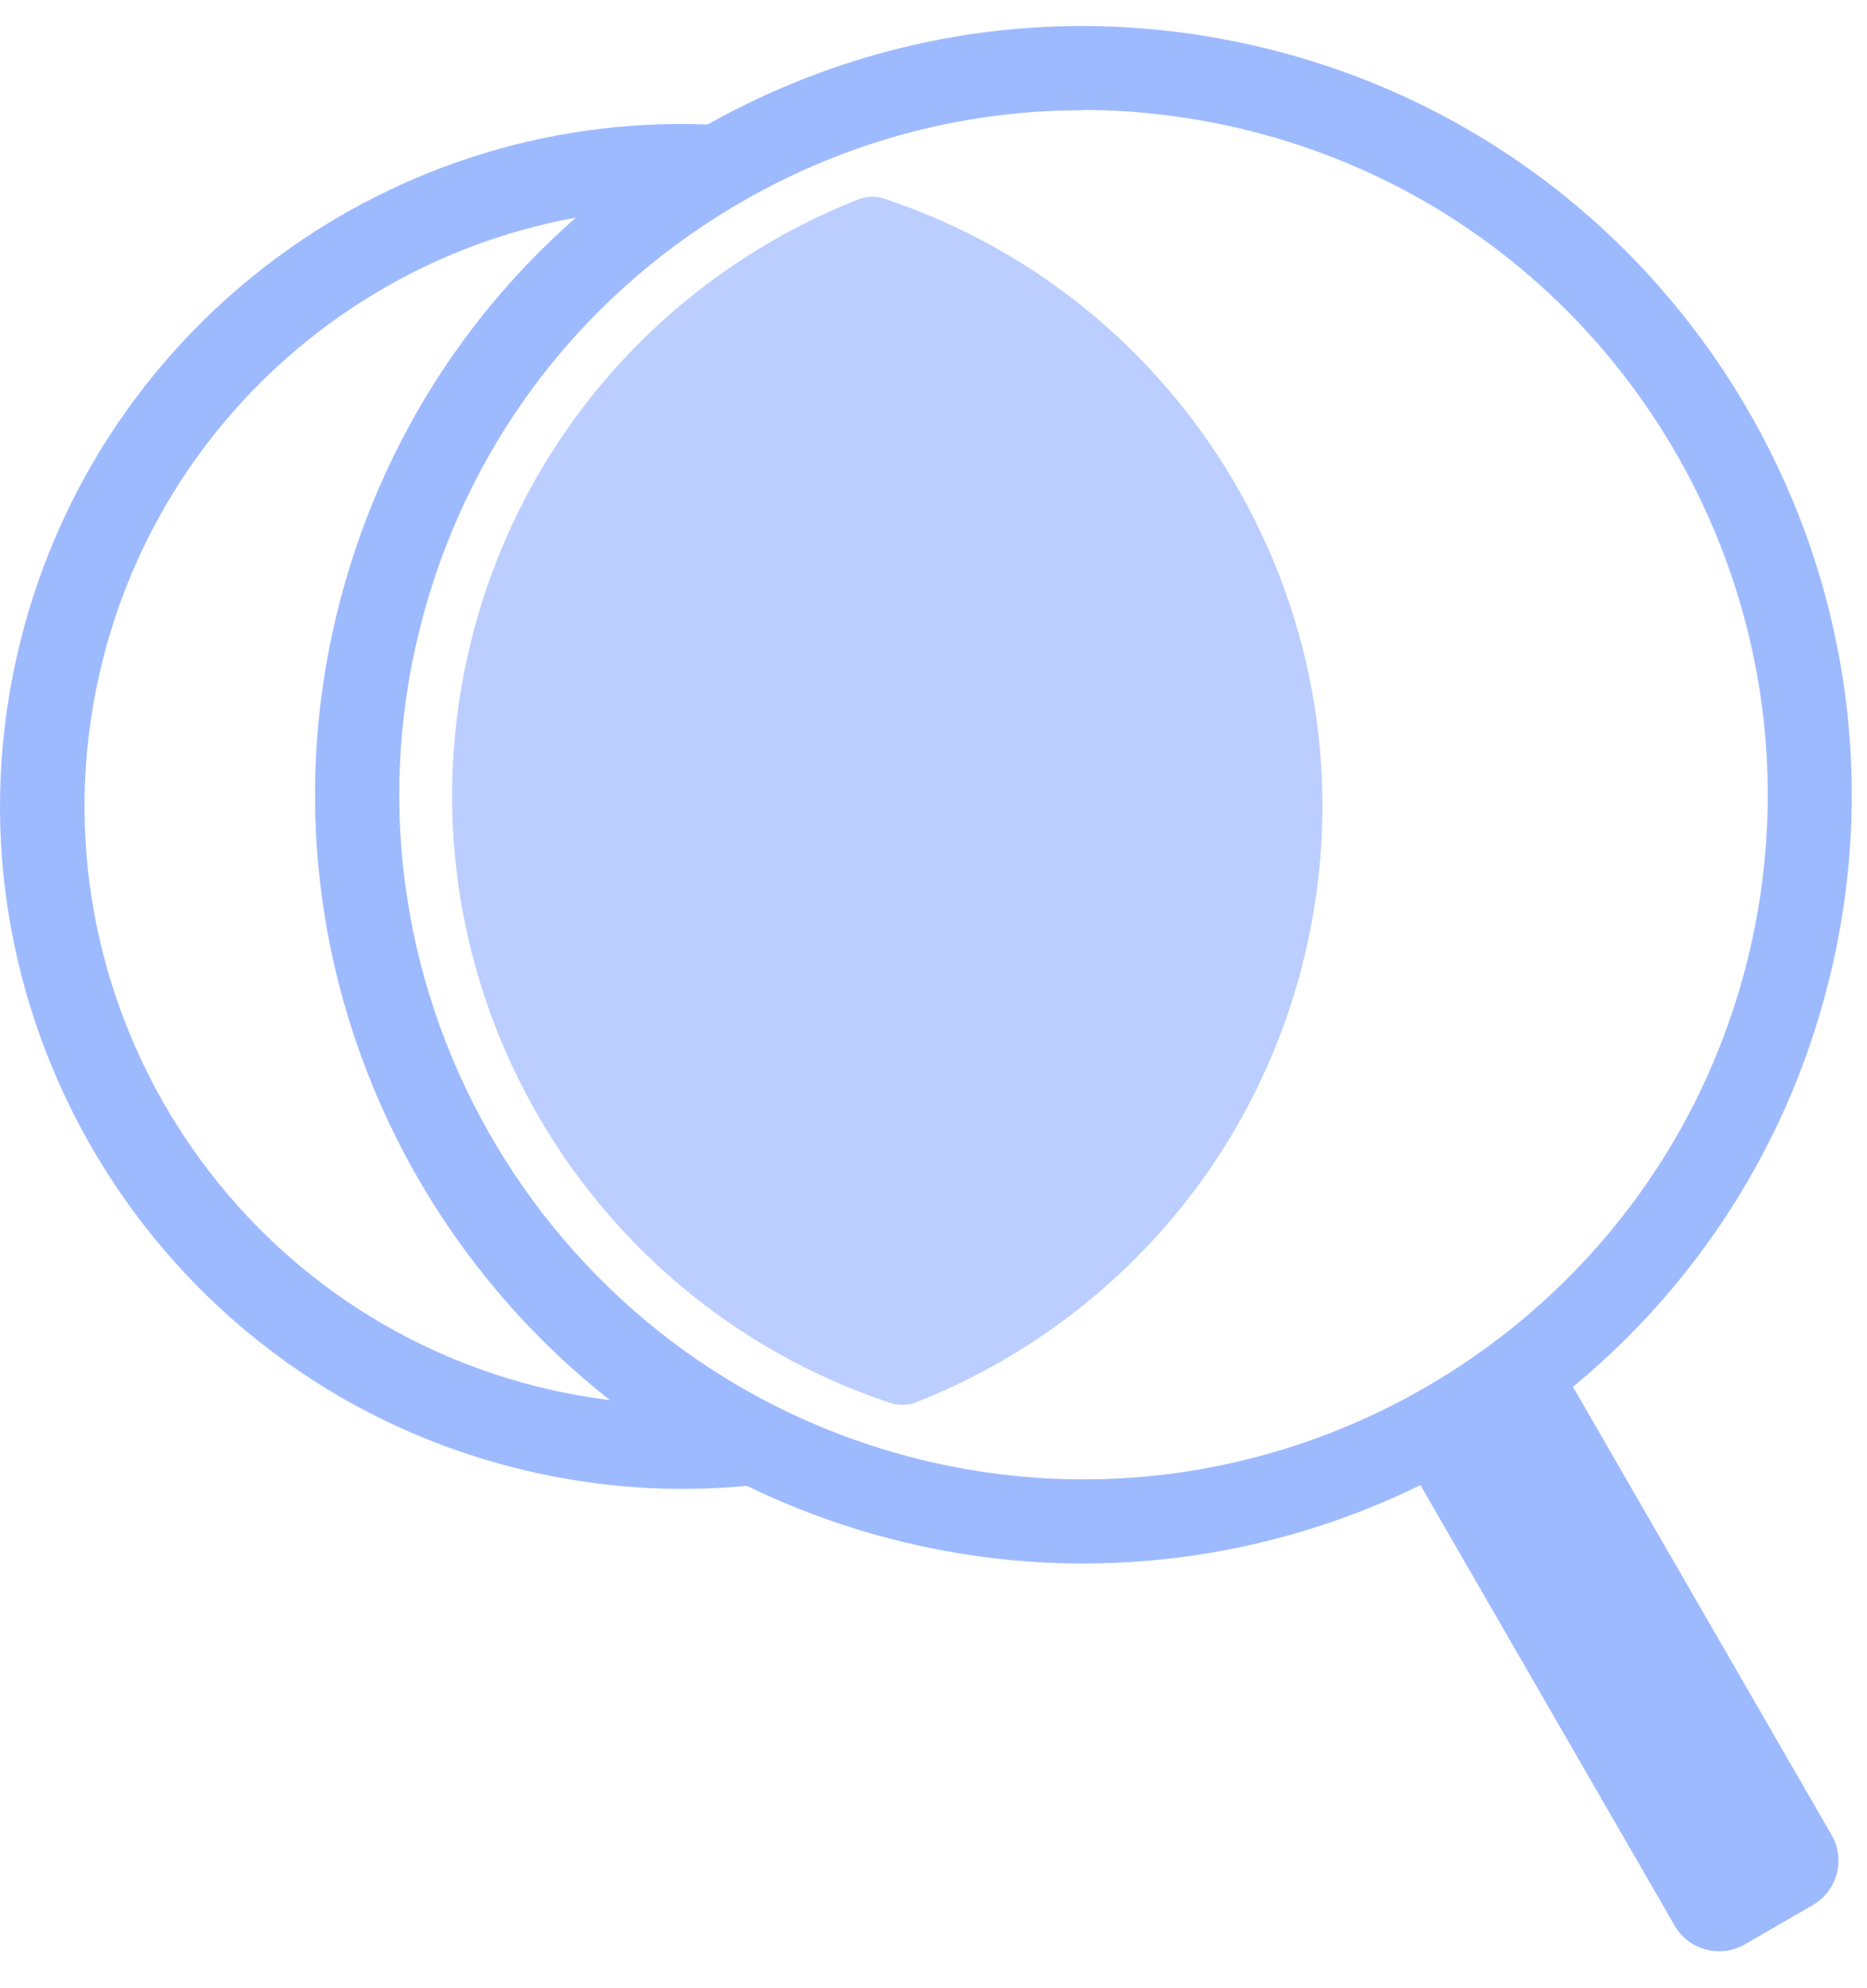 <?xml version="1.0" encoding="UTF-8"?> <svg xmlns="http://www.w3.org/2000/svg" width="31" height="33" viewBox="0 0 31 33" fill="none"><path d="M11.329 24.712C10.402 24.712 9.475 24.595 8.562 24.367C2.507 22.844 -1.183 16.676 0.345 10.62C1.668 5.357 6.559 1.76 11.972 2.077L11.893 3.47C7.151 3.2 2.865 6.344 1.705 10.96C0.368 16.271 3.601 21.675 8.912 23.012C10.118 23.314 11.348 23.389 12.569 23.235L12.741 24.623C12.275 24.684 11.805 24.712 11.339 24.712H11.329Z" fill="#9EBAFF"></path><path d="M17.986 25.951C16.957 25.951 15.914 25.825 14.875 25.564C8.055 23.845 3.9 16.9 5.619 10.08C6.452 6.777 8.521 3.992 11.441 2.245C14.367 0.498 17.796 -0.01 21.103 0.824C27.923 2.543 32.078 9.488 30.359 16.308C28.906 22.089 23.693 25.951 17.986 25.951ZM17.968 1.83C15.941 1.83 13.943 2.375 12.159 3.442C9.555 4.998 7.715 7.476 6.974 10.42C5.446 16.495 9.145 22.681 15.219 24.209C21.294 25.741 27.48 22.038 29.008 15.963C30.536 9.889 26.837 3.703 20.763 2.175C19.836 1.942 18.899 1.825 17.973 1.825L17.968 1.83Z" fill="#9EBAFF"></path><path d="M21.634 15.977C23.003 10.541 19.915 5.03 14.679 3.297C14.544 3.251 14.39 3.256 14.259 3.307C11.176 4.518 8.702 7.15 7.831 10.606C6.461 16.043 9.55 21.553 14.786 23.286C14.921 23.333 15.075 23.328 15.205 23.277C18.289 22.066 20.763 19.434 21.634 15.977Z" fill="#BBCEFF"></path><path d="M24.867 22.556L23.737 23.208C23.329 23.443 23.189 23.965 23.425 24.372L27.806 31.961C28.041 32.368 28.563 32.508 28.971 32.273L30.1 31.62C30.508 31.385 30.648 30.864 30.412 30.456L26.031 22.868C25.796 22.46 25.274 22.32 24.867 22.556Z" fill="#9EBAFF"></path></svg> 